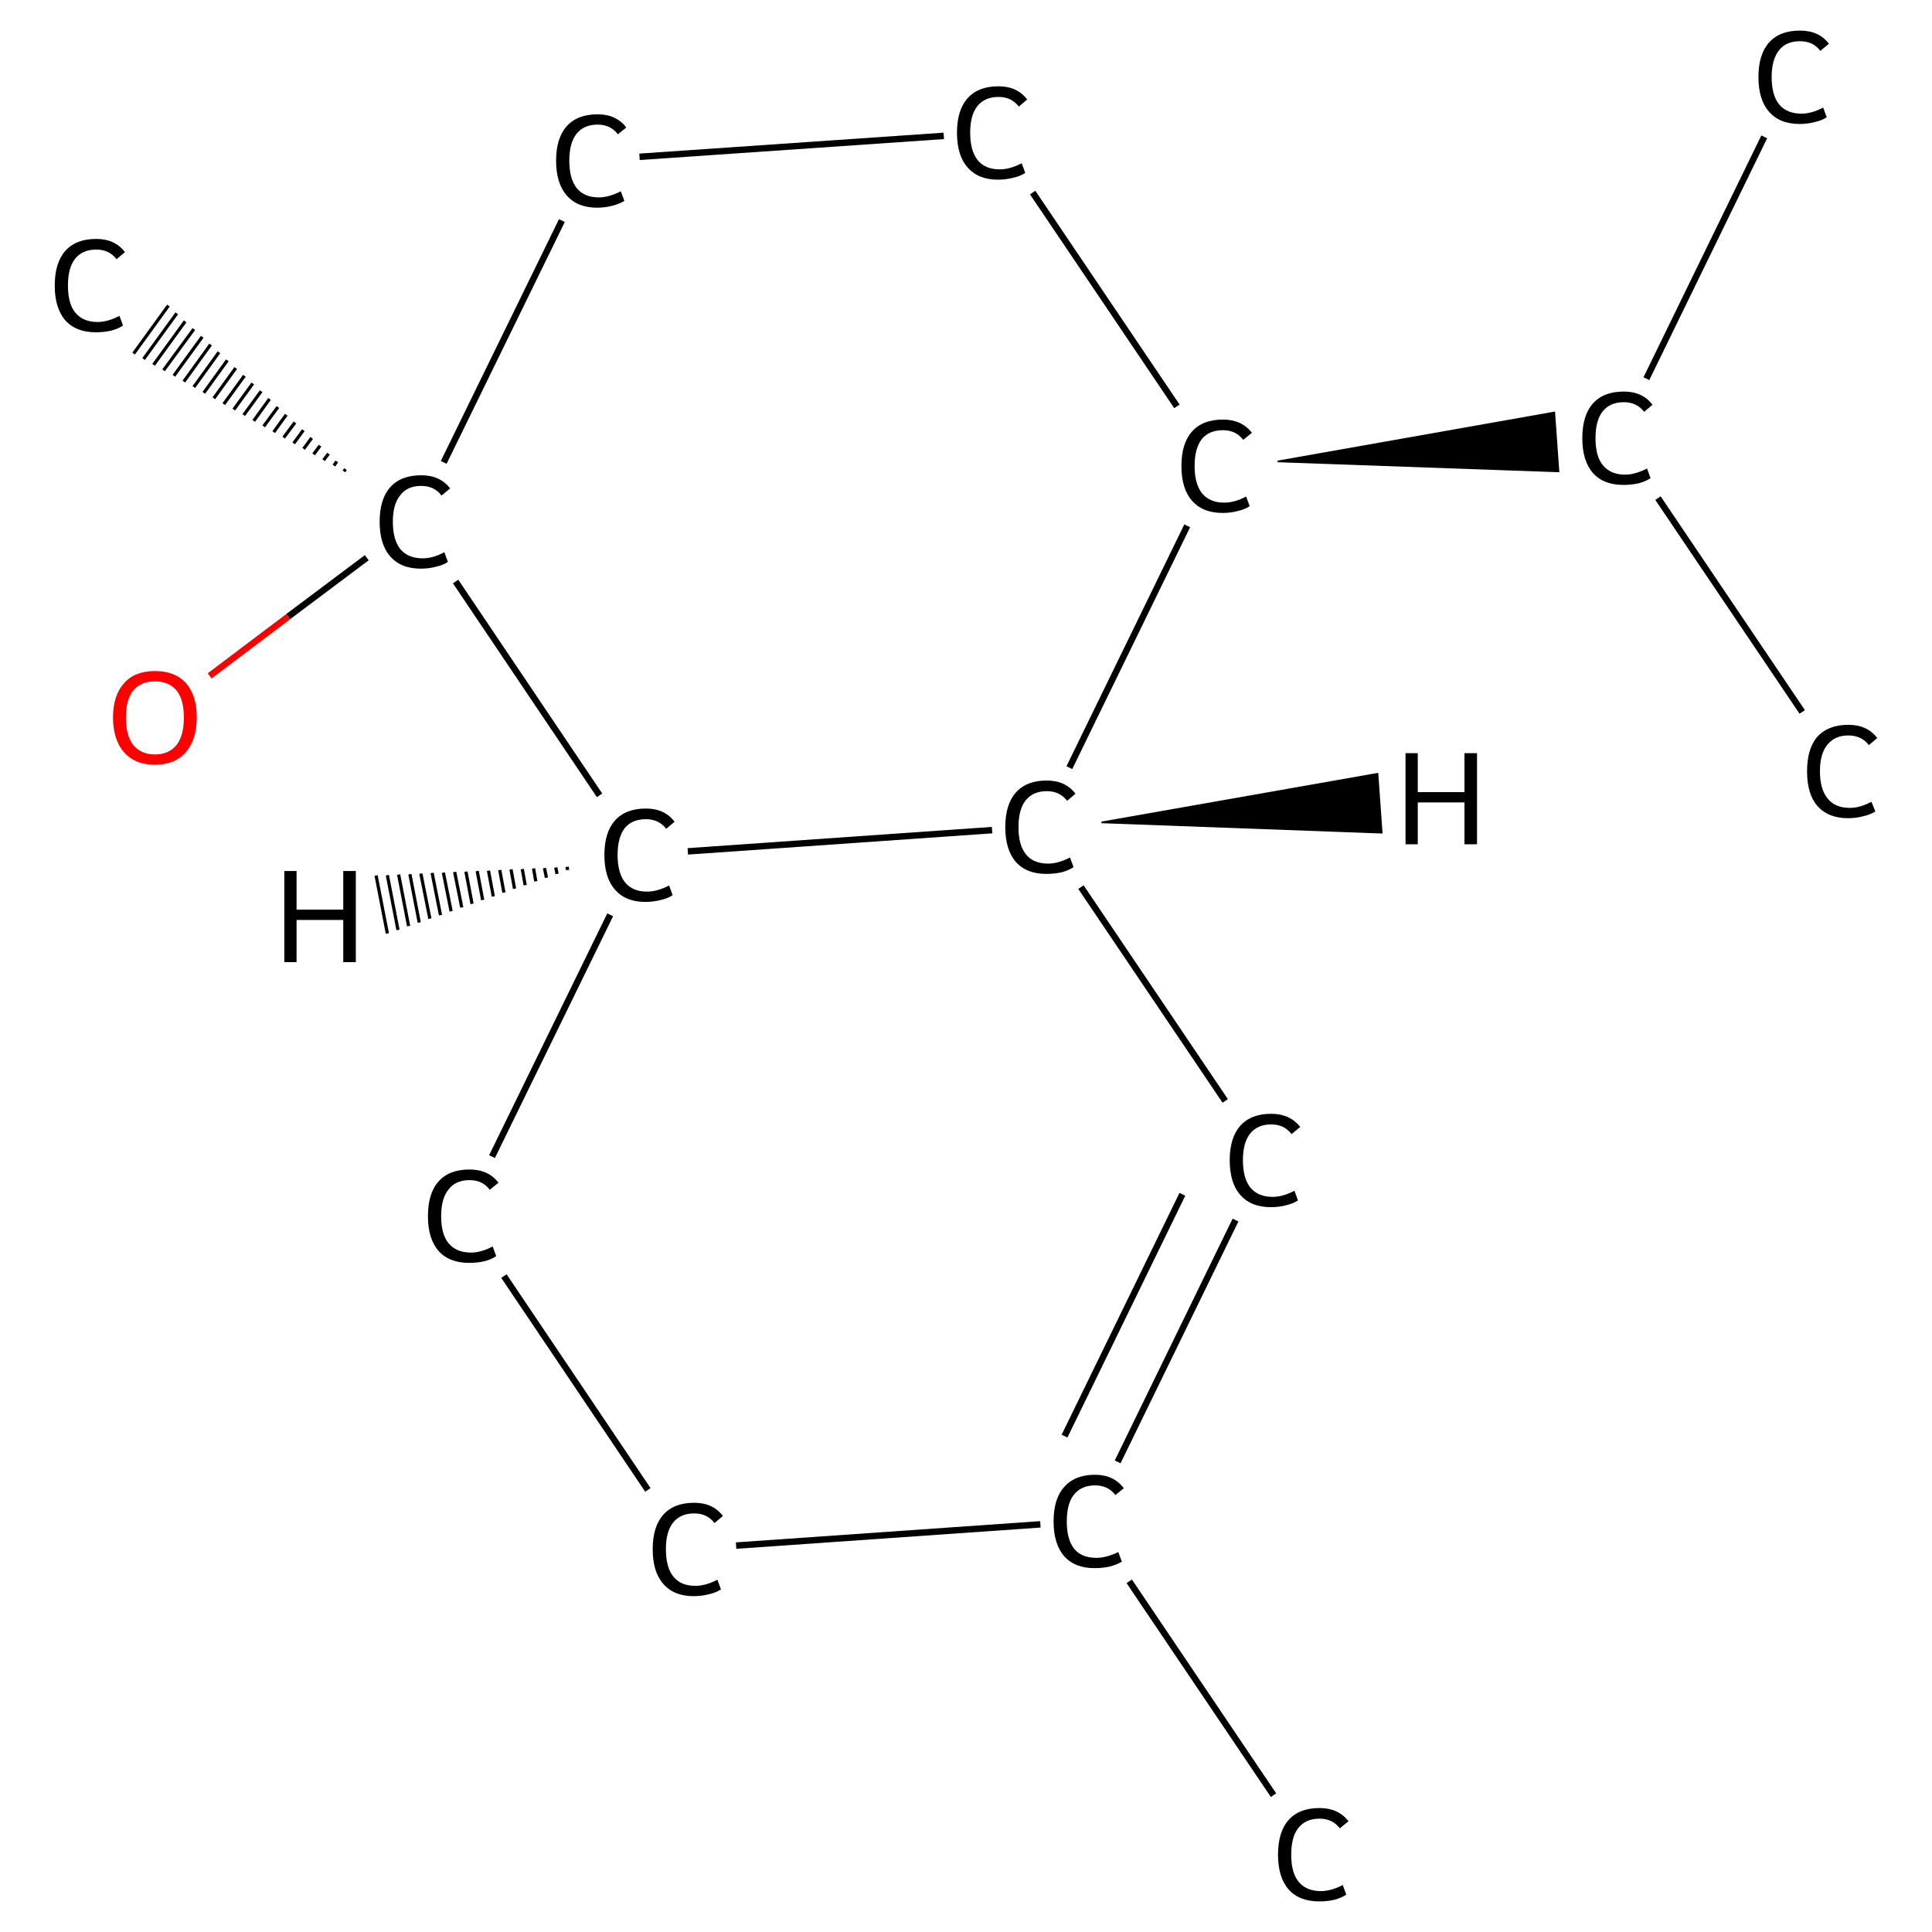 <?xml version='1.0' encoding='iso-8859-1'?>
<svg version='1.1' baseProfile='full'
              xmlns='http://www.w3.org/2000/svg'
                      xmlns:rdkit='http://www.rdkit.org/xml'
                      xmlns:xlink='http://www.w3.org/1999/xlink'
                  xml:space='preserve'
width='600px' height='600px' viewBox='0 0 600 600'>
<!-- END OF HEADER -->
<rect style='opacity:1.0;fill:#FFFFFF;stroke:none' width='600.0' height='600.0' x='0.0' y='0.0'> </rect>
<path class='bond-0 atom-0 atom-1' d='M 547.9,42.5 L 511.3,117.6' style='fill:none;fill-rule:evenodd;stroke:#000000;stroke-width:2.0px;stroke-linecap:butt;stroke-linejoin:miter;stroke-opacity:1' />
<path class='bond-1 atom-1 atom-2' d='M 514.9,154.7 L 559.7,221.1' style='fill:none;fill-rule:evenodd;stroke:#000000;stroke-width:2.0px;stroke-linecap:butt;stroke-linejoin:miter;stroke-opacity:1' />
<path class='bond-2 atom-3 atom-1' d='M 396.8,143.3 L 482.7,128.1 L 484.0,146.4 Z' style='fill:#000000;fill-rule:evenodd;fill-opacity:1;stroke:#000000;stroke-width:0.5px;stroke-linecap:butt;stroke-linejoin:miter;stroke-opacity:1;' />
<path class='bond-3 atom-3 atom-4' d='M 365.5,126.2 L 320.7,59.8' style='fill:none;fill-rule:evenodd;stroke:#000000;stroke-width:2.0px;stroke-linecap:butt;stroke-linejoin:miter;stroke-opacity:1' />
<path class='bond-4 atom-4 atom-5' d='M 293.1,42.2 L 198.6,48.7' style='fill:none;fill-rule:evenodd;stroke:#000000;stroke-width:2.0px;stroke-linecap:butt;stroke-linejoin:miter;stroke-opacity:1' />
<path class='bond-5 atom-5 atom-6' d='M 174.5,68.5 L 137.8,143.6' style='fill:none;fill-rule:evenodd;stroke:#000000;stroke-width:2.0px;stroke-linecap:butt;stroke-linejoin:miter;stroke-opacity:1' />
<path class='bond-6 atom-6 atom-7' d='M 106.8,146.4 L 107.3,145.7' style='fill:none;fill-rule:evenodd;stroke:#000000;stroke-width:1.0px;stroke-linecap:butt;stroke-linejoin:miter;stroke-opacity:1' />
<path class='bond-6 atom-6 atom-7' d='M 103.7,144.6 L 104.6,143.3' style='fill:none;fill-rule:evenodd;stroke:#000000;stroke-width:1.0px;stroke-linecap:butt;stroke-linejoin:miter;stroke-opacity:1' />
<path class='bond-6 atom-6 atom-7' d='M 100.5,142.9 L 102.0,140.9' style='fill:none;fill-rule:evenodd;stroke:#000000;stroke-width:1.0px;stroke-linecap:butt;stroke-linejoin:miter;stroke-opacity:1' />
<path class='bond-6 atom-6 atom-7' d='M 97.4,141.1 L 99.4,138.4' style='fill:none;fill-rule:evenodd;stroke:#000000;stroke-width:1.0px;stroke-linecap:butt;stroke-linejoin:miter;stroke-opacity:1' />
<path class='bond-6 atom-6 atom-7' d='M 94.3,139.4 L 96.8,136.0' style='fill:none;fill-rule:evenodd;stroke:#000000;stroke-width:1.0px;stroke-linecap:butt;stroke-linejoin:miter;stroke-opacity:1' />
<path class='bond-6 atom-6 atom-7' d='M 91.2,137.7 L 94.2,133.6' style='fill:none;fill-rule:evenodd;stroke:#000000;stroke-width:1.0px;stroke-linecap:butt;stroke-linejoin:miter;stroke-opacity:1' />
<path class='bond-6 atom-6 atom-7' d='M 88.1,135.9 L 91.6,131.2' style='fill:none;fill-rule:evenodd;stroke:#000000;stroke-width:1.0px;stroke-linecap:butt;stroke-linejoin:miter;stroke-opacity:1' />
<path class='bond-6 atom-6 atom-7' d='M 85.0,134.2 L 88.9,128.8' style='fill:none;fill-rule:evenodd;stroke:#000000;stroke-width:1.0px;stroke-linecap:butt;stroke-linejoin:miter;stroke-opacity:1' />
<path class='bond-6 atom-6 atom-7' d='M 81.9,132.4 L 86.3,126.4' style='fill:none;fill-rule:evenodd;stroke:#000000;stroke-width:1.0px;stroke-linecap:butt;stroke-linejoin:miter;stroke-opacity:1' />
<path class='bond-6 atom-6 atom-7' d='M 78.8,130.7 L 83.7,123.9' style='fill:none;fill-rule:evenodd;stroke:#000000;stroke-width:1.0px;stroke-linecap:butt;stroke-linejoin:miter;stroke-opacity:1' />
<path class='bond-6 atom-6 atom-7' d='M 75.7,128.9 L 81.1,121.5' style='fill:none;fill-rule:evenodd;stroke:#000000;stroke-width:1.0px;stroke-linecap:butt;stroke-linejoin:miter;stroke-opacity:1' />
<path class='bond-6 atom-6 atom-7' d='M 72.6,127.2 L 78.5,119.1' style='fill:none;fill-rule:evenodd;stroke:#000000;stroke-width:1.0px;stroke-linecap:butt;stroke-linejoin:miter;stroke-opacity:1' />
<path class='bond-6 atom-6 atom-7' d='M 69.5,125.5 L 75.9,116.7' style='fill:none;fill-rule:evenodd;stroke:#000000;stroke-width:1.0px;stroke-linecap:butt;stroke-linejoin:miter;stroke-opacity:1' />
<path class='bond-6 atom-6 atom-7' d='M 66.4,123.7 L 73.2,114.3' style='fill:none;fill-rule:evenodd;stroke:#000000;stroke-width:1.0px;stroke-linecap:butt;stroke-linejoin:miter;stroke-opacity:1' />
<path class='bond-6 atom-6 atom-7' d='M 63.3,122.0 L 70.6,111.9' style='fill:none;fill-rule:evenodd;stroke:#000000;stroke-width:1.0px;stroke-linecap:butt;stroke-linejoin:miter;stroke-opacity:1' />
<path class='bond-6 atom-6 atom-7' d='M 60.2,120.2 L 68.0,109.4' style='fill:none;fill-rule:evenodd;stroke:#000000;stroke-width:1.0px;stroke-linecap:butt;stroke-linejoin:miter;stroke-opacity:1' />
<path class='bond-6 atom-6 atom-7' d='M 57.1,118.5 L 65.4,107.0' style='fill:none;fill-rule:evenodd;stroke:#000000;stroke-width:1.0px;stroke-linecap:butt;stroke-linejoin:miter;stroke-opacity:1' />
<path class='bond-6 atom-6 atom-7' d='M 54.0,116.7 L 62.8,104.6' style='fill:none;fill-rule:evenodd;stroke:#000000;stroke-width:1.0px;stroke-linecap:butt;stroke-linejoin:miter;stroke-opacity:1' />
<path class='bond-6 atom-6 atom-7' d='M 50.8,115.0 L 60.2,102.2' style='fill:none;fill-rule:evenodd;stroke:#000000;stroke-width:1.0px;stroke-linecap:butt;stroke-linejoin:miter;stroke-opacity:1' />
<path class='bond-6 atom-6 atom-7' d='M 47.7,113.3 L 57.5,99.8' style='fill:none;fill-rule:evenodd;stroke:#000000;stroke-width:1.0px;stroke-linecap:butt;stroke-linejoin:miter;stroke-opacity:1' />
<path class='bond-6 atom-6 atom-7' d='M 44.6,111.5 L 54.9,97.3' style='fill:none;fill-rule:evenodd;stroke:#000000;stroke-width:1.0px;stroke-linecap:butt;stroke-linejoin:miter;stroke-opacity:1' />
<path class='bond-6 atom-6 atom-7' d='M 41.5,109.8 L 52.3,94.9' style='fill:none;fill-rule:evenodd;stroke:#000000;stroke-width:1.0px;stroke-linecap:butt;stroke-linejoin:miter;stroke-opacity:1' />
<path class='bond-7 atom-6 atom-8' d='M 113.9,173.2 L 89.5,191.5' style='fill:none;fill-rule:evenodd;stroke:#000000;stroke-width:2.0px;stroke-linecap:butt;stroke-linejoin:miter;stroke-opacity:1' />
<path class='bond-7 atom-6 atom-8' d='M 89.5,191.5 L 65.1,209.9' style='fill:none;fill-rule:evenodd;stroke:#FF0000;stroke-width:2.0px;stroke-linecap:butt;stroke-linejoin:miter;stroke-opacity:1' />
<path class='bond-8 atom-6 atom-9' d='M 141.5,180.6 L 186.2,247.0' style='fill:none;fill-rule:evenodd;stroke:#000000;stroke-width:2.0px;stroke-linecap:butt;stroke-linejoin:miter;stroke-opacity:1' />
<path class='bond-9 atom-9 atom-10' d='M 189.5,284.1 L 152.8,359.2' style='fill:none;fill-rule:evenodd;stroke:#000000;stroke-width:2.0px;stroke-linecap:butt;stroke-linejoin:miter;stroke-opacity:1' />
<path class='bond-10 atom-10 atom-11' d='M 156.5,396.3 L 201.2,462.7' style='fill:none;fill-rule:evenodd;stroke:#000000;stroke-width:2.0px;stroke-linecap:butt;stroke-linejoin:miter;stroke-opacity:1' />
<path class='bond-11 atom-11 atom-12' d='M 228.6,480.0 L 323.1,473.4' style='fill:none;fill-rule:evenodd;stroke:#000000;stroke-width:2.0px;stroke-linecap:butt;stroke-linejoin:miter;stroke-opacity:1' />
<path class='bond-12 atom-12 atom-13' d='M 350.7,491.1 L 395.5,557.5' style='fill:none;fill-rule:evenodd;stroke:#000000;stroke-width:2.0px;stroke-linecap:butt;stroke-linejoin:miter;stroke-opacity:1' />
<path class='bond-13 atom-12 atom-14' d='M 347.1,454.0 L 383.7,378.9' style='fill:none;fill-rule:evenodd;stroke:#000000;stroke-width:2.0px;stroke-linecap:butt;stroke-linejoin:miter;stroke-opacity:1' />
<path class='bond-13 atom-12 atom-14' d='M 330.6,446.0 L 367.2,370.9' style='fill:none;fill-rule:evenodd;stroke:#000000;stroke-width:2.0px;stroke-linecap:butt;stroke-linejoin:miter;stroke-opacity:1' />
<path class='bond-14 atom-14 atom-15' d='M 380.5,341.9 L 335.7,275.5' style='fill:none;fill-rule:evenodd;stroke:#000000;stroke-width:2.0px;stroke-linecap:butt;stroke-linejoin:miter;stroke-opacity:1' />
<path class='bond-15 atom-15 atom-3' d='M 332.1,238.4 L 368.7,163.3' style='fill:none;fill-rule:evenodd;stroke:#000000;stroke-width:2.0px;stroke-linecap:butt;stroke-linejoin:miter;stroke-opacity:1' />
<path class='bond-16 atom-15 atom-9' d='M 308.1,257.8 L 213.6,264.4' style='fill:none;fill-rule:evenodd;stroke:#000000;stroke-width:2.0px;stroke-linecap:butt;stroke-linejoin:miter;stroke-opacity:1' />
<path class='bond-17 atom-9 atom-16' d='M 176.3,270.2 L 176.1,269.2' style='fill:none;fill-rule:evenodd;stroke:#000000;stroke-width:1.0px;stroke-linecap:butt;stroke-linejoin:miter;stroke-opacity:1' />
<path class='bond-17 atom-9 atom-16' d='M 173.0,271.4 L 172.6,269.4' style='fill:none;fill-rule:evenodd;stroke:#000000;stroke-width:1.0px;stroke-linecap:butt;stroke-linejoin:miter;stroke-opacity:1' />
<path class='bond-17 atom-9 atom-16' d='M 169.7,272.6 L 169.1,269.6' style='fill:none;fill-rule:evenodd;stroke:#000000;stroke-width:1.0px;stroke-linecap:butt;stroke-linejoin:miter;stroke-opacity:1' />
<path class='bond-17 atom-9 atom-16' d='M 166.4,273.7 L 165.7,269.7' style='fill:none;fill-rule:evenodd;stroke:#000000;stroke-width:1.0px;stroke-linecap:butt;stroke-linejoin:miter;stroke-opacity:1' />
<path class='bond-17 atom-9 atom-16' d='M 163.1,274.9 L 162.2,269.9' style='fill:none;fill-rule:evenodd;stroke:#000000;stroke-width:1.0px;stroke-linecap:butt;stroke-linejoin:miter;stroke-opacity:1' />
<path class='bond-17 atom-9 atom-16' d='M 159.8,276.0 L 158.7,270.0' style='fill:none;fill-rule:evenodd;stroke:#000000;stroke-width:1.0px;stroke-linecap:butt;stroke-linejoin:miter;stroke-opacity:1' />
<path class='bond-17 atom-9 atom-16' d='M 156.5,277.2 L 155.2,270.2' style='fill:none;fill-rule:evenodd;stroke:#000000;stroke-width:1.0px;stroke-linecap:butt;stroke-linejoin:miter;stroke-opacity:1' />
<path class='bond-17 atom-9 atom-16' d='M 153.2,278.4 L 151.7,270.4' style='fill:none;fill-rule:evenodd;stroke:#000000;stroke-width:1.0px;stroke-linecap:butt;stroke-linejoin:miter;stroke-opacity:1' />
<path class='bond-17 atom-9 atom-16' d='M 149.9,279.5 L 148.2,270.5' style='fill:none;fill-rule:evenodd;stroke:#000000;stroke-width:1.0px;stroke-linecap:butt;stroke-linejoin:miter;stroke-opacity:1' />
<path class='bond-17 atom-9 atom-16' d='M 146.6,280.7 L 144.7,270.7' style='fill:none;fill-rule:evenodd;stroke:#000000;stroke-width:1.0px;stroke-linecap:butt;stroke-linejoin:miter;stroke-opacity:1' />
<path class='bond-17 atom-9 atom-16' d='M 143.4,281.8 L 141.2,270.8' style='fill:none;fill-rule:evenodd;stroke:#000000;stroke-width:1.0px;stroke-linecap:butt;stroke-linejoin:miter;stroke-opacity:1' />
<path class='bond-17 atom-9 atom-16' d='M 140.1,283.0 L 137.7,271.0' style='fill:none;fill-rule:evenodd;stroke:#000000;stroke-width:1.0px;stroke-linecap:butt;stroke-linejoin:miter;stroke-opacity:1' />
<path class='bond-17 atom-9 atom-16' d='M 136.8,284.2 L 134.2,271.1' style='fill:none;fill-rule:evenodd;stroke:#000000;stroke-width:1.0px;stroke-linecap:butt;stroke-linejoin:miter;stroke-opacity:1' />
<path class='bond-17 atom-9 atom-16' d='M 133.5,285.3 L 130.7,271.3' style='fill:none;fill-rule:evenodd;stroke:#000000;stroke-width:1.0px;stroke-linecap:butt;stroke-linejoin:miter;stroke-opacity:1' />
<path class='bond-17 atom-9 atom-16' d='M 130.2,286.5 L 127.3,271.5' style='fill:none;fill-rule:evenodd;stroke:#000000;stroke-width:1.0px;stroke-linecap:butt;stroke-linejoin:miter;stroke-opacity:1' />
<path class='bond-17 atom-9 atom-16' d='M 126.9,287.6 L 123.8,271.6' style='fill:none;fill-rule:evenodd;stroke:#000000;stroke-width:1.0px;stroke-linecap:butt;stroke-linejoin:miter;stroke-opacity:1' />
<path class='bond-17 atom-9 atom-16' d='M 123.6,288.8 L 120.3,271.8' style='fill:none;fill-rule:evenodd;stroke:#000000;stroke-width:1.0px;stroke-linecap:butt;stroke-linejoin:miter;stroke-opacity:1' />
<path class='bond-17 atom-9 atom-16' d='M 120.3,289.9 L 116.8,271.9' style='fill:none;fill-rule:evenodd;stroke:#000000;stroke-width:1.0px;stroke-linecap:butt;stroke-linejoin:miter;stroke-opacity:1' />
<path class='bond-18 atom-15 atom-17' d='M 342.1,255.4 L 427.8,240.3 L 429.1,258.6 Z' style='fill:#000000;fill-rule:evenodd;fill-opacity:1;stroke:#000000;stroke-width:0.5px;stroke-linecap:butt;stroke-linejoin:miter;stroke-opacity:1;' />
<path class='atom-0' d='M 546.1 23.9
Q 546.1 16.9, 549.4 13.2
Q 552.7 9.5, 559.0 9.5
Q 564.9 9.5, 568.0 13.6
L 565.3 15.8
Q 563.1 12.8, 559.0 12.8
Q 554.7 12.8, 552.5 15.6
Q 550.2 18.5, 550.2 23.9
Q 550.2 29.5, 552.5 32.4
Q 554.9 35.3, 559.5 35.3
Q 562.6 35.3, 566.2 33.4
L 567.3 36.4
Q 565.9 37.4, 563.6 37.9
Q 561.4 38.5, 558.9 38.5
Q 552.7 38.5, 549.4 34.7
Q 546.1 31.0, 546.1 23.9
' fill='#000000'/>
<path class='atom-1' d='M 491.4 136.1
Q 491.4 129.0, 494.7 125.3
Q 498.0 121.6, 504.3 121.6
Q 510.1 121.6, 513.2 125.7
L 510.6 127.9
Q 508.3 124.9, 504.3 124.9
Q 500.0 124.9, 497.7 127.8
Q 495.5 130.6, 495.5 136.1
Q 495.5 141.7, 497.8 144.5
Q 500.2 147.4, 504.7 147.4
Q 507.8 147.4, 511.5 145.5
L 512.6 148.5
Q 511.1 149.5, 508.9 150.1
Q 506.6 150.6, 504.2 150.6
Q 498.0 150.6, 494.7 146.9
Q 491.4 143.1, 491.4 136.1
' fill='#000000'/>
<path class='atom-2' d='M 561.2 239.5
Q 561.2 232.5, 564.4 228.8
Q 567.8 225.1, 574.0 225.1
Q 579.9 225.1, 583.0 229.2
L 580.4 231.4
Q 578.1 228.4, 574.0 228.4
Q 569.8 228.4, 567.5 231.3
Q 565.2 234.1, 565.2 239.5
Q 565.2 245.1, 567.6 248.0
Q 569.9 250.9, 574.5 250.9
Q 577.6 250.9, 581.2 249.0
L 582.4 252.0
Q 580.9 253.0, 578.6 253.5
Q 576.4 254.1, 573.9 254.1
Q 567.8 254.1, 564.4 250.3
Q 561.2 246.6, 561.2 239.5
' fill='#000000'/>
<path class='atom-3' d='M 366.9 144.7
Q 366.9 137.7, 370.2 134.0
Q 373.5 130.3, 379.8 130.3
Q 385.6 130.3, 388.8 134.4
L 386.1 136.6
Q 383.8 133.6, 379.8 133.6
Q 375.5 133.6, 373.2 136.4
Q 371.0 139.3, 371.0 144.7
Q 371.0 150.3, 373.3 153.2
Q 375.7 156.1, 380.2 156.1
Q 383.4 156.1, 387.0 154.2
L 388.1 157.2
Q 386.6 158.2, 384.4 158.7
Q 382.2 159.3, 379.7 159.3
Q 373.5 159.3, 370.2 155.5
Q 366.9 151.8, 366.9 144.7
' fill='#000000'/>
<path class='atom-4' d='M 297.2 41.2
Q 297.2 34.2, 300.5 30.5
Q 303.8 26.8, 310.1 26.8
Q 315.9 26.8, 319.0 30.9
L 316.4 33.1
Q 314.1 30.1, 310.1 30.1
Q 305.8 30.1, 303.5 33.0
Q 301.3 35.8, 301.3 41.2
Q 301.3 46.8, 303.6 49.7
Q 305.9 52.6, 310.5 52.6
Q 313.6 52.6, 317.3 50.7
L 318.4 53.7
Q 316.9 54.7, 314.7 55.2
Q 312.4 55.8, 309.9 55.8
Q 303.8 55.8, 300.5 52.0
Q 297.2 48.3, 297.2 41.2
' fill='#000000'/>
<path class='atom-5' d='M 172.7 49.9
Q 172.7 42.9, 176.0 39.2
Q 179.3 35.5, 185.6 35.5
Q 191.4 35.5, 194.5 39.6
L 191.9 41.7
Q 189.6 38.7, 185.6 38.7
Q 181.3 38.7, 179.0 41.6
Q 176.8 44.5, 176.8 49.9
Q 176.8 55.5, 179.1 58.4
Q 181.4 61.3, 186.0 61.3
Q 189.1 61.3, 192.8 59.4
L 193.9 62.4
Q 192.4 63.3, 190.2 63.9
Q 187.9 64.5, 185.4 64.5
Q 179.3 64.5, 176.0 60.7
Q 172.7 56.9, 172.7 49.9
' fill='#000000'/>
<path class='atom-6' d='M 117.9 162.0
Q 117.9 155.0, 121.2 151.3
Q 124.5 147.6, 130.8 147.6
Q 136.7 147.6, 139.8 151.7
L 137.1 153.9
Q 134.9 150.9, 130.8 150.9
Q 126.5 150.9, 124.3 153.8
Q 122.0 156.6, 122.0 162.0
Q 122.0 167.6, 124.3 170.5
Q 126.7 173.4, 131.3 173.4
Q 134.4 173.4, 138.0 171.5
L 139.1 174.5
Q 137.7 175.5, 135.4 176.0
Q 133.2 176.6, 130.7 176.6
Q 124.5 176.6, 121.2 172.8
Q 117.9 169.1, 117.9 162.0
' fill='#000000'/>
<path class='atom-7' d='M 17.0 88.7
Q 17.0 81.6, 20.3 77.9
Q 23.6 74.2, 29.9 74.2
Q 35.7 74.2, 38.8 78.3
L 36.2 80.5
Q 33.9 77.5, 29.9 77.5
Q 25.6 77.5, 23.3 80.4
Q 21.1 83.2, 21.1 88.7
Q 21.1 94.3, 23.4 97.1
Q 25.8 100.0, 30.3 100.0
Q 33.4 100.0, 37.1 98.1
L 38.2 101.1
Q 36.7 102.1, 34.5 102.7
Q 32.2 103.2, 29.8 103.2
Q 23.6 103.2, 20.3 99.5
Q 17.0 95.7, 17.0 88.7
' fill='#000000'/>
<path class='atom-8' d='M 35.1 222.8
Q 35.1 216.0, 38.5 212.2
Q 41.8 208.4, 48.1 208.4
Q 54.4 208.4, 57.8 212.2
Q 61.1 216.0, 61.1 222.8
Q 61.1 229.7, 57.7 233.6
Q 54.3 237.5, 48.1 237.5
Q 41.9 237.5, 38.5 233.6
Q 35.1 229.7, 35.1 222.8
M 48.1 234.3
Q 52.4 234.3, 54.8 231.4
Q 57.1 228.5, 57.1 222.8
Q 57.1 217.2, 54.8 214.4
Q 52.4 211.6, 48.1 211.6
Q 43.8 211.6, 41.4 214.4
Q 39.1 217.2, 39.1 222.8
Q 39.1 228.5, 41.4 231.4
Q 43.8 234.3, 48.1 234.3
' fill='#FF0000'/>
<path class='atom-9' d='M 187.7 265.5
Q 187.7 258.5, 191.0 254.8
Q 194.3 251.1, 200.6 251.1
Q 206.4 251.1, 209.5 255.2
L 206.9 257.4
Q 204.6 254.4, 200.6 254.4
Q 196.3 254.4, 194.0 257.2
Q 191.8 260.1, 191.8 265.5
Q 191.8 271.1, 194.1 274.0
Q 196.4 276.9, 201.0 276.9
Q 204.1 276.9, 207.8 275.0
L 208.9 278.0
Q 207.4 279.0, 205.2 279.5
Q 202.9 280.1, 200.4 280.1
Q 194.3 280.1, 191.0 276.3
Q 187.7 272.6, 187.7 265.5
' fill='#000000'/>
<path class='atom-10' d='M 132.9 377.7
Q 132.9 370.6, 136.2 366.9
Q 139.5 363.2, 145.8 363.2
Q 151.7 363.2, 154.8 367.3
L 152.1 369.5
Q 149.9 366.5, 145.8 366.5
Q 141.5 366.5, 139.3 369.4
Q 137.0 372.2, 137.0 377.7
Q 137.0 383.3, 139.3 386.1
Q 141.7 389.0, 146.3 389.0
Q 149.4 389.0, 153.0 387.1
L 154.1 390.1
Q 152.7 391.1, 150.4 391.7
Q 148.2 392.2, 145.7 392.2
Q 139.5 392.2, 136.2 388.5
Q 132.9 384.7, 132.9 377.7
' fill='#000000'/>
<path class='atom-11' d='M 202.7 481.1
Q 202.7 474.1, 206.0 470.4
Q 209.3 466.7, 215.6 466.7
Q 221.4 466.7, 224.5 470.8
L 221.9 473.0
Q 219.6 470.0, 215.6 470.0
Q 211.3 470.0, 209.0 472.9
Q 206.8 475.7, 206.8 481.1
Q 206.8 486.7, 209.1 489.6
Q 211.4 492.5, 216.0 492.5
Q 219.1 492.5, 222.8 490.6
L 223.9 493.6
Q 222.4 494.6, 220.2 495.1
Q 217.9 495.7, 215.4 495.7
Q 209.3 495.7, 206.0 491.9
Q 202.7 488.2, 202.7 481.1
' fill='#000000'/>
<path class='atom-12' d='M 327.2 472.5
Q 327.2 465.4, 330.5 461.8
Q 333.8 458.0, 340.1 458.0
Q 345.9 458.0, 349.0 462.2
L 346.4 464.3
Q 344.1 461.3, 340.1 461.3
Q 335.8 461.3, 333.5 464.2
Q 331.3 467.0, 331.3 472.5
Q 331.3 478.1, 333.6 481.0
Q 335.9 483.8, 340.5 483.8
Q 343.6 483.8, 347.3 482.0
L 348.4 485.0
Q 346.9 485.9, 344.7 486.5
Q 342.4 487.0, 339.9 487.0
Q 333.8 487.0, 330.5 483.3
Q 327.2 479.5, 327.2 472.5
' fill='#000000'/>
<path class='atom-13' d='M 396.9 576.0
Q 396.9 568.9, 400.2 565.2
Q 403.5 561.5, 409.8 561.5
Q 415.6 561.5, 418.8 565.6
L 416.1 567.8
Q 413.8 564.8, 409.8 564.8
Q 405.5 564.8, 403.2 567.7
Q 401.0 570.5, 401.0 576.0
Q 401.0 581.6, 403.3 584.4
Q 405.7 587.3, 410.2 587.3
Q 413.4 587.3, 417.0 585.4
L 418.1 588.4
Q 416.6 589.4, 414.4 590.0
Q 412.2 590.5, 409.7 590.5
Q 403.5 590.5, 400.2 586.8
Q 396.9 583.0, 396.9 576.0
' fill='#000000'/>
<path class='atom-14' d='M 381.9 360.3
Q 381.9 353.3, 385.2 349.6
Q 388.5 345.9, 394.8 345.9
Q 400.6 345.9, 403.8 350.0
L 401.1 352.2
Q 398.8 349.2, 394.8 349.2
Q 390.5 349.2, 388.2 352.1
Q 386.0 354.9, 386.0 360.3
Q 386.0 365.9, 388.3 368.8
Q 390.7 371.7, 395.2 371.7
Q 398.4 371.7, 402.0 369.8
L 403.1 372.8
Q 401.6 373.8, 399.4 374.3
Q 397.2 374.9, 394.7 374.9
Q 388.5 374.9, 385.2 371.1
Q 381.9 367.4, 381.9 360.3
' fill='#000000'/>
<path class='atom-15' d='M 312.2 256.9
Q 312.2 249.8, 315.5 246.1
Q 318.8 242.4, 325.1 242.4
Q 330.9 242.4, 334.0 246.5
L 331.4 248.7
Q 329.1 245.7, 325.1 245.7
Q 320.8 245.7, 318.5 248.6
Q 316.3 251.4, 316.3 256.9
Q 316.3 262.5, 318.6 265.3
Q 320.9 268.2, 325.5 268.2
Q 328.6 268.2, 332.3 266.3
L 333.4 269.3
Q 331.9 270.3, 329.7 270.9
Q 327.4 271.4, 324.9 271.4
Q 318.8 271.4, 315.5 267.7
Q 312.2 263.9, 312.2 256.9
' fill='#000000'/>
<path class='atom-16' d='M 88.3 270.5
L 92.1 270.5
L 92.1 282.5
L 106.6 282.5
L 106.6 270.5
L 110.5 270.5
L 110.5 298.8
L 106.6 298.8
L 106.6 285.7
L 92.1 285.7
L 92.1 298.8
L 88.3 298.8
L 88.3 270.5
' fill='#000000'/>
<path class='atom-17' d='M 436.5 233.9
L 440.3 233.9
L 440.3 246.0
L 454.8 246.0
L 454.8 233.9
L 458.7 233.9
L 458.7 262.2
L 454.8 262.2
L 454.8 249.2
L 440.3 249.2
L 440.3 262.2
L 436.5 262.2
L 436.5 233.9
' fill='#000000'/>
</svg>
